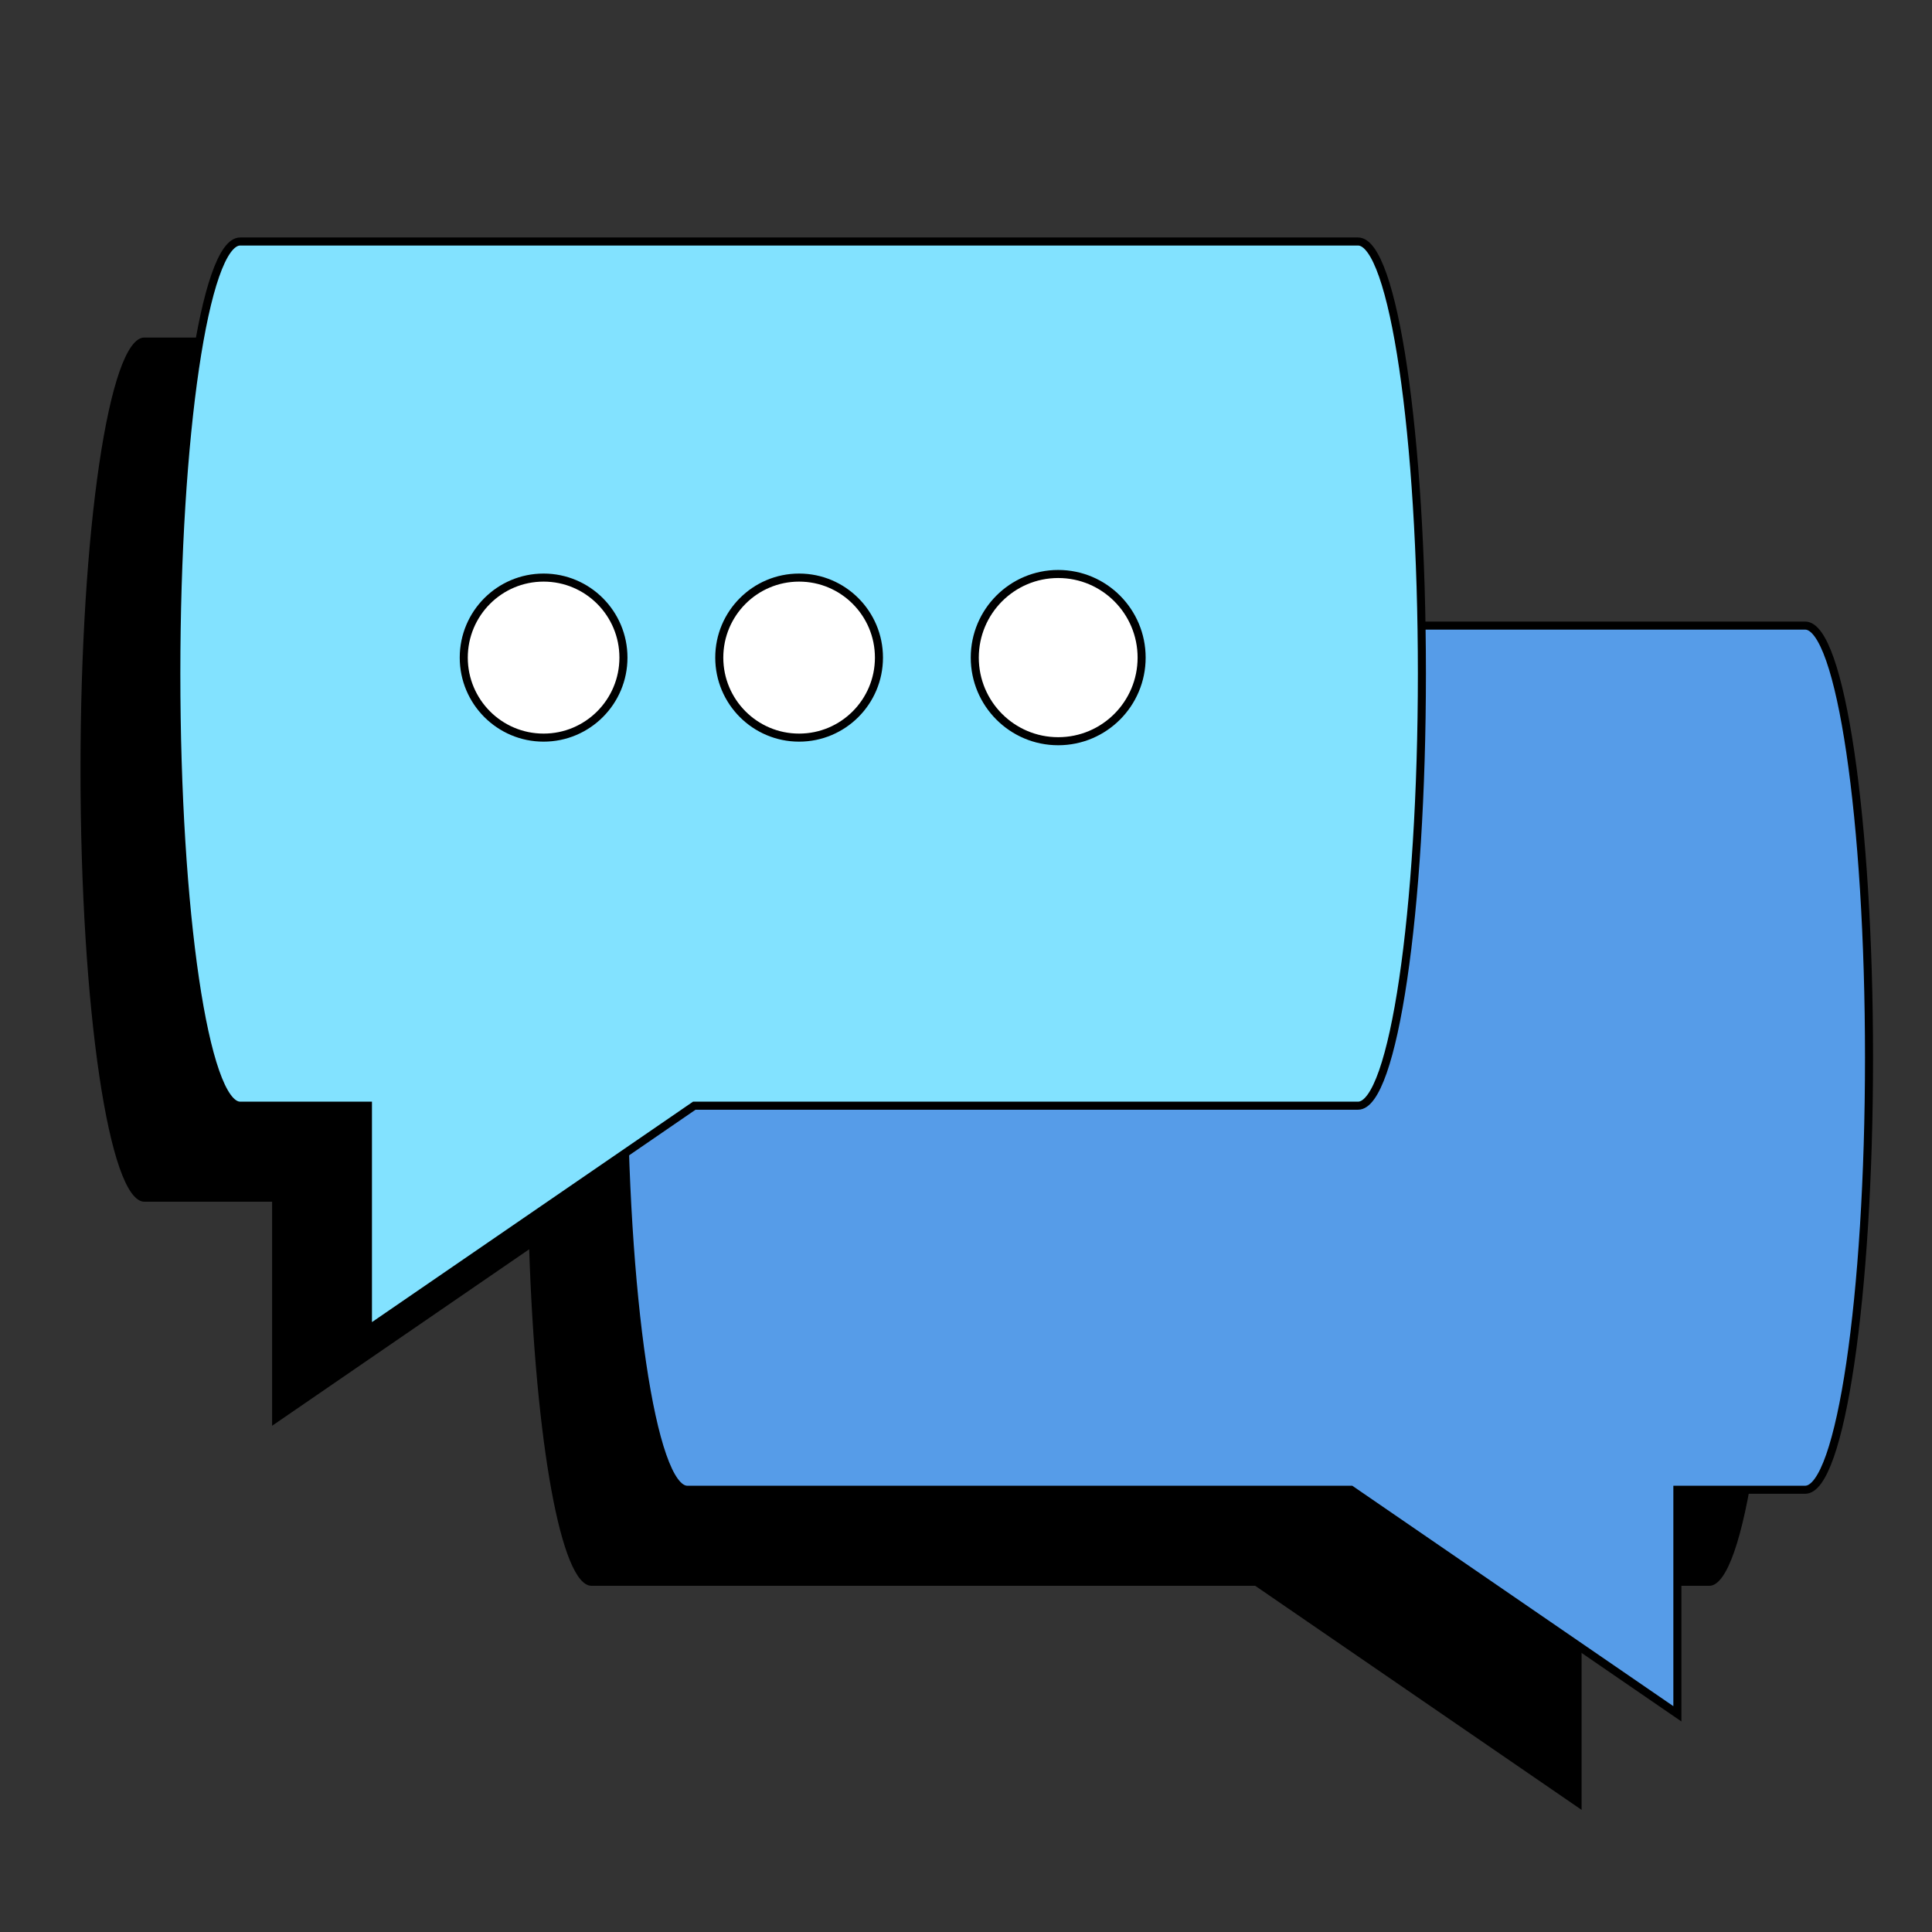 <svg width="72" height="72" viewBox="0 0 72 72" fill="none" xmlns="http://www.w3.org/2000/svg"><rect x="0" y="0" width="72" height="72" fill="#333333" stroke="none"/><path d="M63.702 26.892H49.405C49.273 18.841 48.264 12.579 47.039 12.579H5.38C4.066 12.579 3 19.788 3 28.681C3 37.575 4.066 44.784 5.38 44.784H10.141V53.134L19.721 46.557C19.961 53.736 20.91 59.098 22.043 59.098H46.778L58.941 67.448V59.098H63.702C65.016 59.098 66.082 51.889 66.082 42.995C66.082 34.102 65.016 26.892 63.702 26.892H63.702Z" fill="black"/><path d="M25.615 23.314H67.273C68.588 23.314 69.653 30.523 69.653 39.416C69.653 48.31 68.588 55.519 67.272 55.519H62.511V63.869L50.349 55.519H25.614C24.299 55.519 23.234 48.31 23.234 39.416C23.234 30.523 24.299 23.314 25.615 23.314Z" fill="#569CE8" stroke="black" stroke-width="0.3" stroke-miterlimit="10"/><path d="M50.609 9H8.951C7.637 9 6.571 16.209 6.571 25.103C6.571 33.996 7.637 41.206 8.951 41.206H13.712V49.556L25.874 41.206H50.609C51.924 41.206 52.99 33.996 52.99 25.103C52.99 16.209 51.924 9 50.609 9Z" fill="#82E2FF" stroke="black" stroke-width="0.3" stroke-miterlimit="10"/><path d="M20.258 27.489C21.902 27.489 23.234 26.154 23.234 24.507C23.234 22.86 21.902 21.525 20.258 21.525C18.615 21.525 17.283 22.86 17.283 24.507C17.283 26.154 18.615 27.489 20.258 27.489Z" fill="white" stroke="black" stroke-width="0.3" stroke-miterlimit="10"/><path d="M29.78 27.489C31.424 27.489 32.756 26.154 32.756 24.507C32.756 22.86 31.424 21.525 29.78 21.525C28.137 21.525 26.805 22.86 26.805 24.507C26.805 26.154 28.137 27.489 29.78 27.489Z" fill="white" stroke="black" stroke-width="0.3" stroke-miterlimit="10"/><path d="M39.436 27.623C41.153 27.623 42.545 26.228 42.545 24.507C42.545 22.786 41.153 21.391 39.436 21.391C37.719 21.391 36.327 22.786 36.327 24.507C36.327 26.228 37.719 27.623 39.436 27.623Z" fill="white" stroke="black" stroke-width="0.3" stroke-miterlimit="10"/></svg>